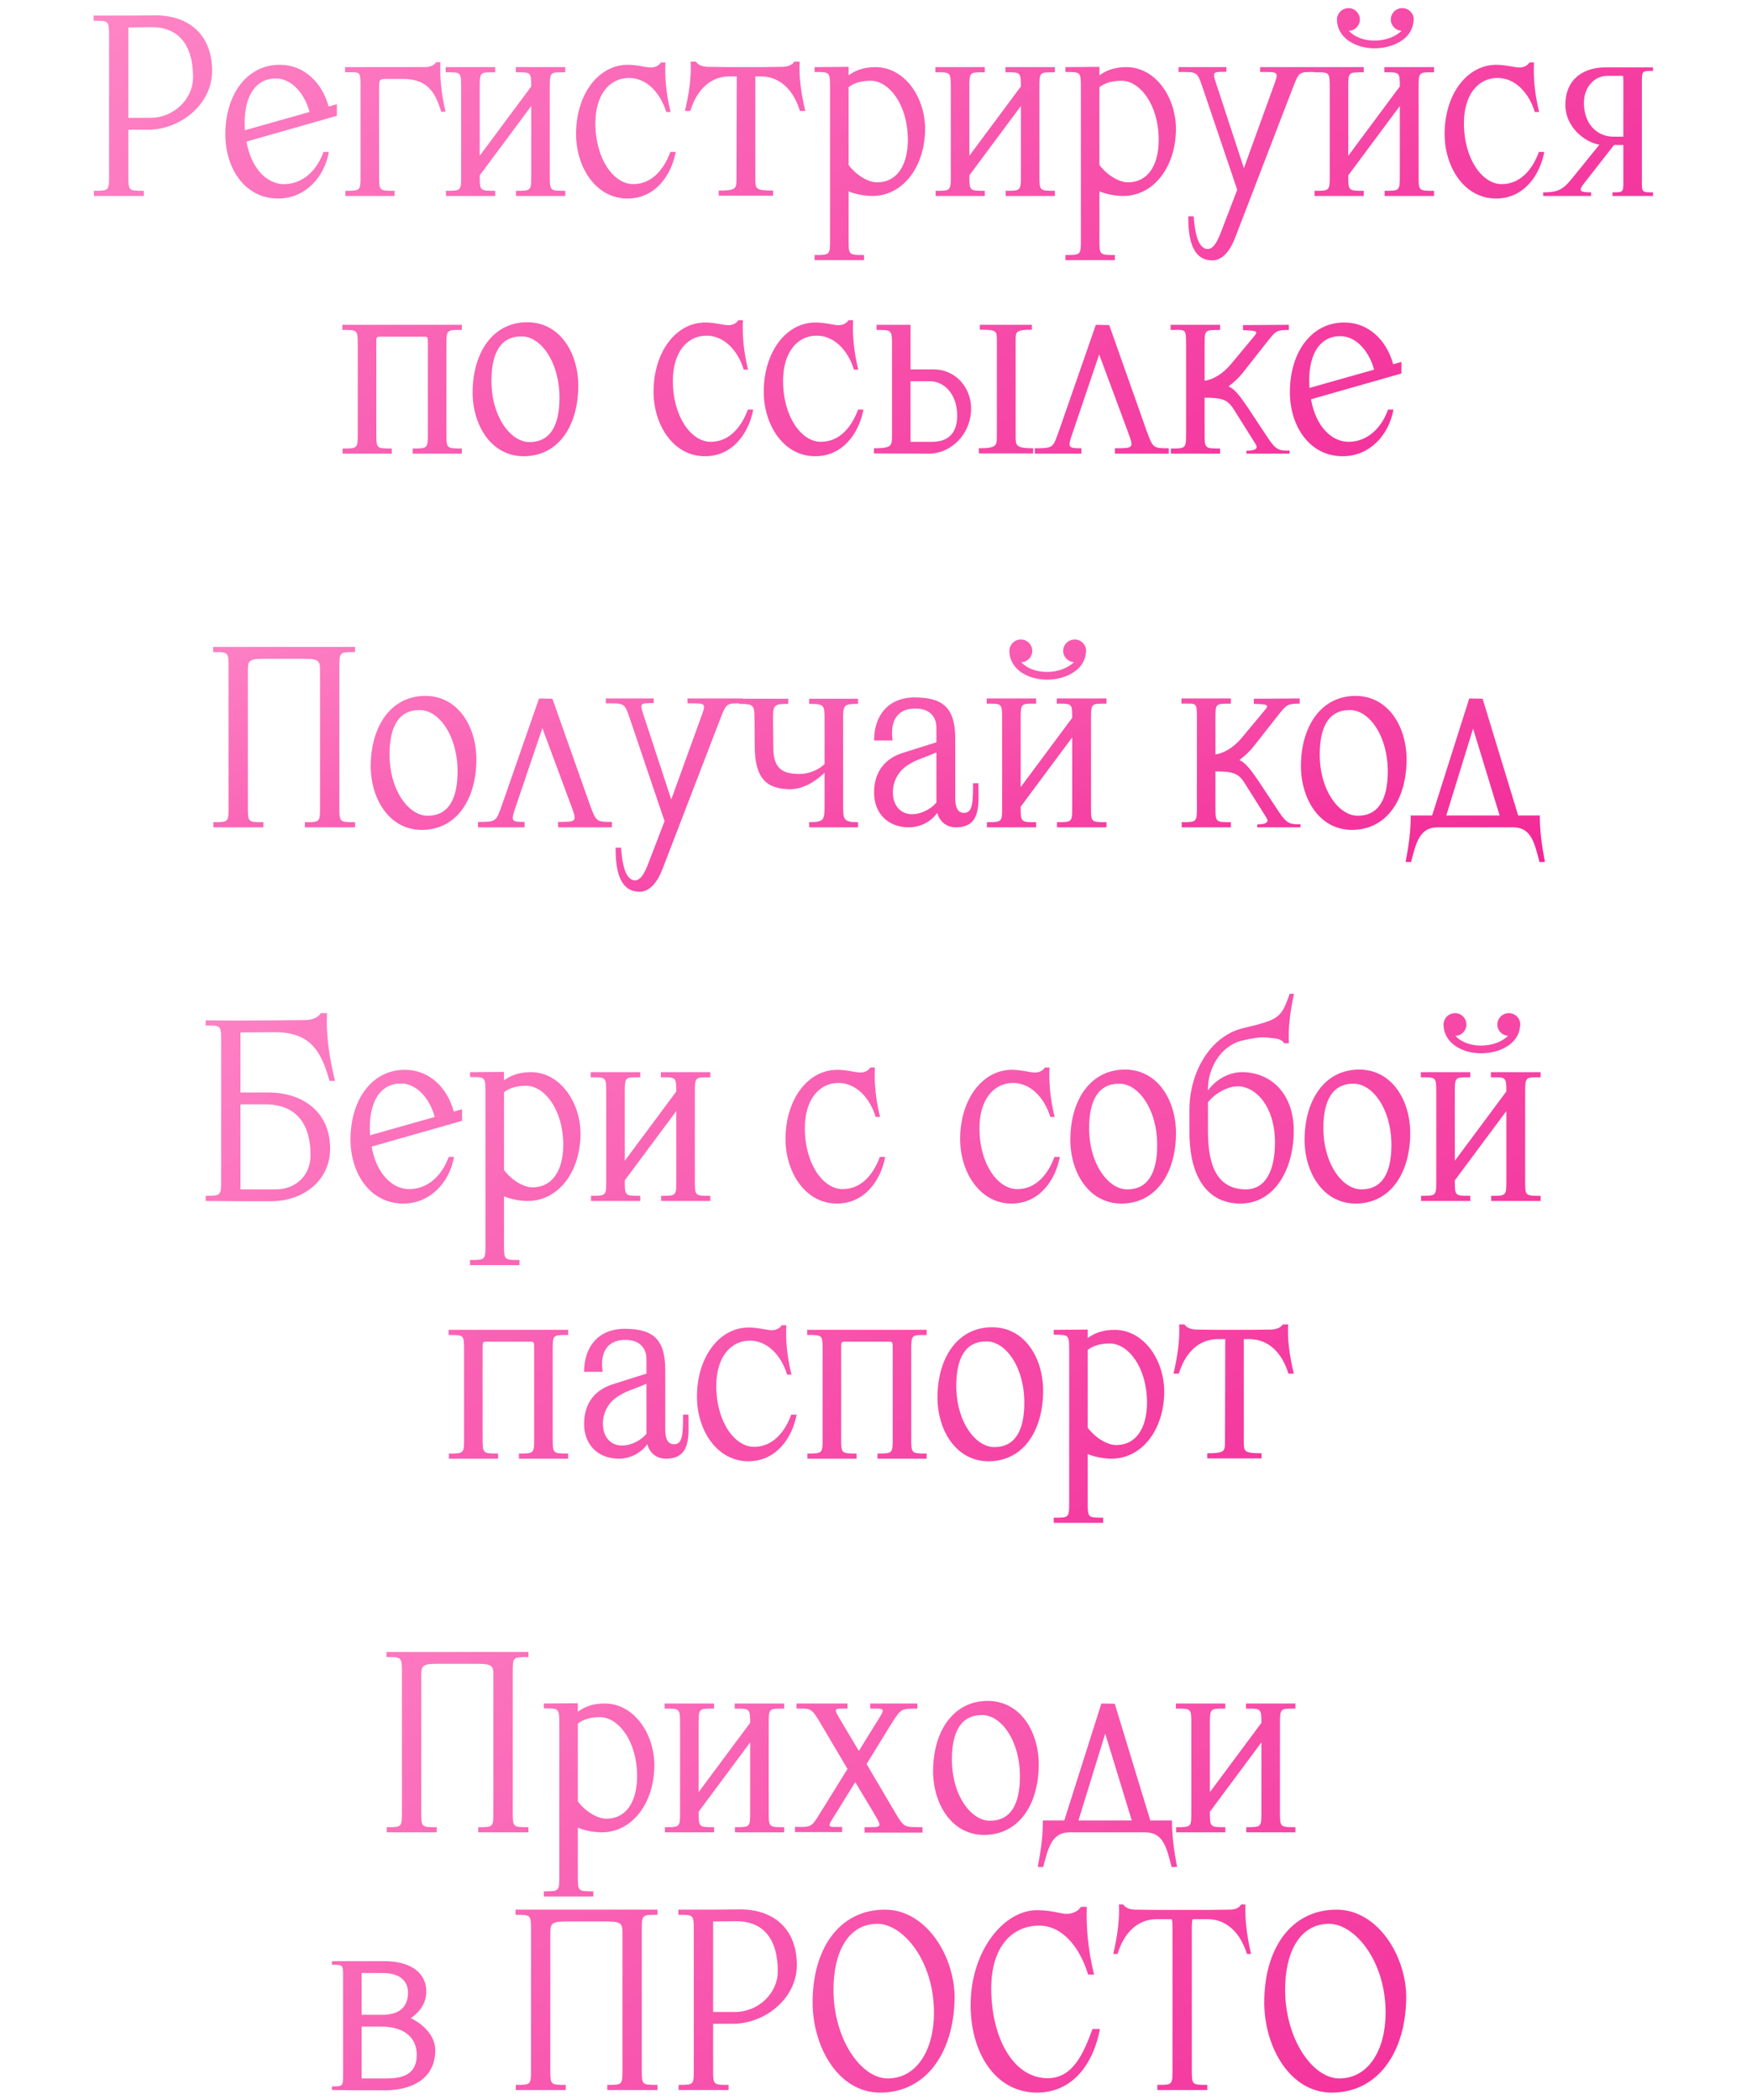 <?xml version="1.0" encoding="UTF-8"?> <svg xmlns="http://www.w3.org/2000/svg" width="136" height="163" viewBox="0 0 136 163" fill="none"><path d="M11.485 10.069H9.965V9.149H11.665C13.505 9.149 14.985 7.669 14.985 6.009C14.985 3.149 13.565 2.089 11.745 2.109L9.965 2.129V1.209L12.005 1.189C14.565 1.169 16.465 2.609 16.465 5.509C16.465 8.109 13.985 10.069 11.485 10.069ZM11.165 15.209H7.285V14.809C8.465 14.809 8.465 14.809 8.465 13.609V2.829C8.465 1.589 8.445 1.609 7.265 1.609V1.209H9.965C9.965 1.609 9.965 1.589 9.965 2.849V13.609C9.965 14.809 9.965 14.809 11.165 14.809V15.209ZM19.01 10.109L24.03 8.689C23.65 7.289 22.67 6.109 21.43 6.089C19.91 6.069 18.99 7.349 18.99 9.549C18.99 9.729 19.01 9.929 19.01 10.109ZM26.15 8.989L19.13 10.989C19.51 13.109 20.73 14.269 22.01 14.289C23.53 14.309 24.63 13.169 25.11 11.789H25.53C25.19 13.729 23.71 15.409 21.59 15.409C19.01 15.409 17.47 13.069 17.49 10.349C17.53 7.169 19.29 4.989 21.77 5.029C23.63 5.049 25.01 6.429 25.51 8.269L26.15 8.089V8.989ZM30.627 14.809V15.209H26.807V14.809C27.987 14.809 27.987 14.809 27.987 13.609V6.709C27.987 5.469 27.967 5.609 26.787 5.609V5.209H30.627C31.427 5.209 32.147 5.209 33.127 5.209C33.447 5.169 33.727 5.049 33.847 4.829H34.187C34.127 6.009 34.267 7.329 34.587 8.669H34.247C33.787 7.129 33.147 6.129 31.287 6.129H29.827C29.427 6.129 29.427 6.329 29.427 6.829V13.609C29.427 14.809 29.427 14.809 30.627 14.809ZM43.879 14.809V15.209H40.059V14.809C41.239 14.809 41.239 14.809 41.239 13.609V8.229L37.239 13.609C37.239 14.809 37.239 14.809 38.439 14.809V15.209H34.619V14.809C35.799 14.809 35.799 14.809 35.799 13.609V6.809C35.799 5.569 35.779 5.609 34.599 5.609V5.209H38.439V5.609C37.239 5.609 37.239 5.569 37.239 6.849V12.089L41.239 6.709C41.239 5.569 41.179 5.609 40.039 5.609V5.209H43.879V5.609C42.679 5.609 42.679 5.569 42.679 6.849V13.609C42.679 14.809 42.679 14.809 43.879 14.809ZM44.717 10.349C44.737 7.289 46.477 4.989 48.797 5.029C49.517 5.049 50.097 5.209 50.357 5.229C50.817 5.289 51.157 5.089 51.297 4.849H51.657C51.597 5.949 51.697 7.249 52.057 8.689H51.717C51.257 7.189 50.197 6.069 48.857 6.049C47.237 6.049 46.217 7.449 46.217 9.549C46.217 12.369 47.657 14.269 49.117 14.289C50.617 14.309 51.557 13.109 52.037 11.789H52.457C52.097 13.669 50.817 15.429 48.677 15.409C46.217 15.389 44.697 12.929 44.717 10.349ZM57.171 13.809L57.191 5.929H56.631C54.991 5.929 54.011 7.189 53.591 8.609H53.171C53.511 7.189 53.671 5.889 53.611 4.789H54.031C54.171 5.029 54.491 5.169 54.931 5.189C55.511 5.189 56.091 5.209 56.651 5.209H59.031C59.591 5.209 60.171 5.189 60.751 5.189C61.191 5.169 61.511 5.029 61.651 4.789H62.071C62.011 5.889 62.171 7.189 62.511 8.609H62.091C61.671 7.189 60.691 5.929 59.051 5.929H58.631V13.809C58.631 14.669 58.631 14.789 60.011 14.789V15.189H55.791V14.789C57.171 14.789 57.171 14.649 57.171 13.809ZM65.872 6.769V12.809C66.512 13.649 67.432 14.149 68.072 14.149C69.592 14.169 70.472 12.869 70.472 10.849C70.472 8.129 69.012 6.269 67.592 6.269C66.912 6.269 66.332 6.409 65.872 6.769ZM65.872 14.849V18.589C65.872 19.789 65.872 19.789 67.072 19.789V20.189H63.232V19.789C64.432 19.789 64.432 19.789 64.432 18.589V6.809C64.432 5.569 64.412 5.589 63.232 5.589V5.209L65.872 5.189V5.849C66.332 5.509 66.972 5.209 67.952 5.209C70.252 5.209 71.832 7.589 71.812 10.069C71.772 12.989 70.072 15.209 67.712 15.209C67.172 15.209 66.432 15.089 65.872 14.849ZM81.887 14.809V15.209H78.067V14.809C79.247 14.809 79.247 14.809 79.247 13.609V8.229L75.247 13.609C75.247 14.809 75.247 14.809 76.447 14.809V15.209H72.627V14.809C73.807 14.809 73.807 14.809 73.807 13.609V6.809C73.807 5.569 73.787 5.609 72.607 5.609V5.209H76.447V5.609C75.247 5.609 75.247 5.569 75.247 6.849V12.089L79.247 6.709C79.247 5.569 79.187 5.609 78.047 5.609V5.209H81.887V5.609C80.687 5.609 80.687 5.569 80.687 6.849V13.609C80.687 14.809 80.687 14.809 81.887 14.809ZM85.344 6.769V12.809C85.984 13.649 86.904 14.149 87.544 14.149C89.064 14.169 89.945 12.869 89.945 10.849C89.945 8.129 88.484 6.269 87.064 6.269C86.385 6.269 85.805 6.409 85.344 6.769ZM85.344 14.849V18.589C85.344 19.789 85.344 19.789 86.544 19.789V20.189H82.704V19.789C83.904 19.789 83.904 19.789 83.904 18.589V6.809C83.904 5.569 83.885 5.589 82.704 5.589V5.209L85.344 5.189V5.849C85.805 5.509 86.445 5.209 87.424 5.209C89.725 5.209 91.305 7.589 91.284 10.069C91.245 12.989 89.544 15.209 87.184 15.209C86.644 15.209 85.904 15.089 85.344 14.849ZM94.499 6.769L96.559 13.049L98.82 6.809C99.299 5.509 99.299 5.589 97.82 5.589V5.209H102.12V5.589C100.86 5.589 100.86 5.509 100.36 6.809L95.879 18.449C95.519 19.389 94.939 20.209 94.1 20.209C92.359 20.209 92.24 18.069 92.24 16.789H92.659C92.76 18.069 92.98 19.129 93.6 19.309C94.299 19.509 94.7 18.189 94.859 17.809L96.04 14.729L93.359 6.809C92.919 5.509 92.919 5.589 91.48 5.589V5.209H95.2V5.569C94.079 5.589 94.079 5.509 94.499 6.769ZM111.321 14.809V15.209H107.481V14.809C108.661 14.809 108.661 14.809 108.661 13.609V8.229L104.661 13.609C104.661 14.809 104.661 14.809 105.861 14.809V15.209H102.041V14.809C103.221 14.809 103.221 14.809 103.221 13.609V6.809C103.221 5.569 103.201 5.609 102.021 5.609V5.209H105.861V5.609C104.661 5.609 104.661 5.569 104.661 6.849V12.089L108.661 6.709C108.661 5.569 108.621 5.609 107.461 5.609V5.209H111.321V5.609C110.121 5.609 110.121 5.569 110.121 6.849V13.609C110.121 14.809 110.101 14.809 111.321 14.809ZM104.701 2.389C105.141 2.869 105.861 3.149 106.701 3.149C107.541 3.149 108.301 2.869 108.801 2.389C108.341 2.369 107.961 1.989 107.961 1.509C107.961 1.029 108.361 0.629 108.861 0.629C109.341 0.629 109.741 1.029 109.741 1.509C109.741 1.549 109.741 1.609 109.721 1.649C109.621 3.069 108.061 3.749 106.701 3.749C105.301 3.749 103.781 3.009 103.781 1.469C103.821 0.989 104.201 0.629 104.681 0.629C105.161 0.629 105.561 1.029 105.561 1.509C105.561 1.989 105.181 2.389 104.701 2.389ZM112.139 10.349C112.159 7.289 113.899 4.989 116.219 5.029C116.939 5.049 117.519 5.209 117.779 5.229C118.239 5.289 118.579 5.089 118.719 4.849H119.079C119.019 5.949 119.119 7.249 119.479 8.689H119.139C118.679 7.189 117.619 6.069 116.279 6.049C114.659 6.049 113.639 7.449 113.639 9.549C113.639 12.369 115.079 14.269 116.539 14.289C118.039 14.309 118.979 13.109 119.459 11.789H119.879C119.519 13.669 118.239 15.429 116.099 15.409C113.639 15.389 112.119 12.929 112.139 10.349ZM128.313 14.929V15.209H125.173V14.929C126.013 14.929 126.013 14.929 126.013 14.069V6.369C126.013 6.169 126.013 6.009 125.993 5.889H124.753C123.773 5.889 122.953 6.769 122.953 7.969C122.953 9.569 123.913 10.609 125.273 10.609H126.013V11.249H125.293L123.013 14.169C122.533 14.769 122.533 14.929 123.513 14.929V15.209H119.793V14.929C121.093 14.929 121.413 14.609 122.113 13.749L124.153 11.229C122.973 11.029 121.513 9.829 121.513 8.149C121.513 6.069 122.993 5.209 124.693 5.229H128.313V5.509C127.453 5.509 127.453 5.489 127.453 6.409V14.069C127.453 14.929 127.453 14.929 128.313 14.929ZM32.812 26.129H29.612C29.212 26.129 29.212 26.129 29.212 26.629V33.609C29.212 34.809 29.212 34.809 30.412 34.809V35.209H26.592V34.809C27.772 34.809 27.772 34.809 27.772 33.609V26.809C27.772 25.569 27.752 25.609 26.572 25.609V25.209H35.852V25.609C34.652 25.609 34.652 25.569 34.652 26.849V33.609C34.652 34.809 34.652 34.809 35.852 34.809V35.209H32.032V34.809C33.212 34.809 33.212 34.809 33.212 33.609V26.629C33.212 26.129 33.212 26.129 32.812 26.129ZM41.069 34.309C42.749 34.329 43.429 32.969 43.429 30.869C43.429 28.049 41.949 26.109 40.509 26.109C38.829 26.089 38.149 27.449 38.149 29.549C38.149 32.369 39.649 34.289 41.069 34.309ZM40.929 25.009C43.509 25.009 44.929 27.469 44.889 30.049C44.849 33.109 43.309 35.409 40.649 35.409C38.089 35.409 36.649 32.929 36.689 30.349C36.729 27.309 38.289 25.009 40.929 25.009ZM50.732 30.349C50.752 27.289 52.492 24.989 54.812 25.029C55.532 25.049 56.112 25.209 56.372 25.229C56.832 25.289 57.172 25.089 57.312 24.849H57.672C57.612 25.949 57.712 27.249 58.072 28.689H57.732C57.272 27.189 56.212 26.069 54.872 26.049C53.252 26.049 52.232 27.449 52.232 29.549C52.232 32.369 53.672 34.269 55.132 34.289C56.632 34.309 57.572 33.109 58.052 31.789H58.472C58.112 33.669 56.832 35.429 54.692 35.409C52.232 35.389 50.712 32.929 50.732 30.349ZM59.287 30.349C59.307 27.289 61.047 24.989 63.367 25.029C64.087 25.049 64.667 25.209 64.927 25.229C65.387 25.289 65.727 25.089 65.867 24.849H66.227C66.167 25.949 66.267 27.249 66.627 28.689H66.287C65.827 27.189 64.767 26.069 63.427 26.049C61.807 26.049 60.787 27.449 60.787 29.549C60.787 32.369 62.227 34.269 63.687 34.289C65.187 34.309 66.127 33.109 66.607 31.789H67.027C66.667 33.669 65.387 35.429 63.247 35.409C60.787 35.389 59.267 32.929 59.287 30.349ZM72.222 29.589H70.682V34.289H72.382C73.582 34.289 74.302 33.629 74.302 32.269C74.302 30.429 73.142 29.589 72.222 29.589ZM72.102 35.209L67.842 35.189V34.789C69.242 34.789 69.242 34.589 69.242 33.789V26.809C69.242 25.589 69.222 25.609 68.042 25.609V25.209H70.682V28.669H72.482C74.162 28.669 75.402 30.069 75.382 31.749C75.362 33.709 73.822 35.209 72.102 35.209ZM78.842 26.409V33.809C78.842 34.589 78.842 34.789 80.202 34.789V35.189H75.982V34.789C77.382 34.789 77.382 34.589 77.382 33.789V26.409C77.382 25.669 77.362 25.589 76.062 25.589V25.209H80.102V25.589C78.842 25.589 78.842 25.749 78.842 26.409ZM87.545 33.489L85.325 27.509L83.285 33.529C82.845 34.769 82.905 34.789 83.945 34.789V35.209H80.325V34.789C81.765 34.789 81.725 34.769 82.185 33.489L85.065 25.209L85.085 25.229V25.209L86.105 25.229L89.025 33.489C89.505 34.789 89.525 34.789 90.725 34.789V35.209H86.545V34.789C88.025 34.789 88.025 34.789 87.545 33.489ZM93.509 30.869V33.609C93.509 34.809 93.509 34.809 94.709 34.809V35.209H90.889V34.809C92.069 34.809 92.069 34.809 92.069 33.609V26.709C92.069 25.469 92.049 25.609 90.869 25.609V25.209H94.709V25.609C93.509 25.609 93.509 25.589 93.509 26.749V29.549C93.889 29.509 94.709 29.249 95.529 28.289L97.329 26.129C97.669 25.729 97.649 25.649 96.489 25.629V25.229L100.049 25.209V25.609C99.109 25.609 99.029 25.709 98.489 26.369L96.569 28.809C96.209 29.289 95.789 29.669 95.369 29.989C95.849 30.209 96.209 30.669 96.849 31.609L98.449 34.029C99.049 34.929 99.309 34.989 100.109 34.969V35.209H96.749V34.989C97.169 34.969 97.769 34.929 97.469 34.469L95.809 31.829C95.309 31.009 94.889 30.869 93.509 30.869ZM101.646 30.109L106.666 28.689C106.286 27.289 105.306 26.109 104.066 26.089C102.546 26.069 101.626 27.349 101.626 29.549C101.626 29.729 101.646 29.929 101.646 30.109ZM108.786 28.989L101.766 30.989C102.146 33.109 103.366 34.269 104.646 34.289C106.166 34.309 107.266 33.169 107.746 31.789H108.166C107.826 33.729 106.346 35.409 104.226 35.409C101.646 35.409 100.106 33.069 100.126 30.349C100.166 27.169 101.926 24.989 104.406 25.029C106.266 25.049 107.646 26.429 108.146 28.269L108.786 28.089V28.989Z" fill="url(#paint0_linear_2868_123)"></path><path d="M16.543 50.209H27.562V50.609C26.343 50.609 26.343 50.589 26.343 51.869V62.609C26.343 63.809 26.343 63.809 27.562 63.809V64.209H23.663V63.809C24.843 63.809 24.843 63.809 24.843 62.609V52.149C24.843 51.349 24.843 51.129 23.642 51.129H20.442C19.242 51.129 19.242 51.349 19.242 52.149V62.609C19.242 63.809 19.242 63.809 20.442 63.809V64.209H16.562V63.809C17.742 63.809 17.742 63.809 17.742 62.609V51.829C17.742 50.589 17.723 50.609 16.543 50.609V50.209ZM33.159 63.309C34.839 63.329 35.519 61.969 35.519 59.869C35.519 57.049 34.039 55.109 32.599 55.109C30.919 55.089 30.239 56.449 30.239 58.549C30.239 61.369 31.739 63.289 33.159 63.309ZM33.019 54.009C35.599 54.009 37.019 56.469 36.979 59.049C36.939 62.109 35.399 64.409 32.739 64.409C30.179 64.409 28.739 61.929 28.779 59.349C28.819 56.309 30.379 54.009 33.019 54.009ZM44.322 62.489L42.102 56.509L40.062 62.529C39.622 63.769 39.682 63.789 40.722 63.789V64.209H37.102V63.789C38.542 63.789 38.502 63.769 38.962 62.489L41.842 54.209L41.862 54.229V54.209L42.882 54.229L45.802 62.489C46.282 63.789 46.302 63.789 47.502 63.789V64.209H43.322V63.789C44.802 63.789 44.802 63.789 44.322 62.489ZM50.046 55.769L52.106 62.049L54.366 55.809C54.846 54.509 54.846 54.589 53.366 54.589V54.209H57.666V54.589C56.406 54.589 56.406 54.509 55.906 55.809L51.426 67.449C51.066 68.389 50.486 69.209 49.646 69.209C47.906 69.209 47.786 67.069 47.786 65.789H48.206C48.306 67.069 48.526 68.129 49.146 68.309C49.846 68.509 50.246 67.189 50.406 66.809L51.586 63.729L48.906 55.809C48.466 54.509 48.466 54.589 47.026 54.589V54.209H50.746V54.569C49.626 54.589 49.626 54.509 50.046 55.769ZM64.008 59.309V55.929C64.008 54.729 64.028 54.629 62.808 54.629V54.229H66.608V54.629C65.448 54.629 65.448 54.729 65.448 55.929V62.409C65.448 63.609 65.448 63.809 66.608 63.809V64.209H62.808V63.809C64.028 63.809 64.008 63.609 64.008 62.409V59.969C63.208 60.749 62.248 61.249 61.348 61.249C59.388 61.249 58.608 60.289 58.588 57.949L58.568 55.949C58.568 54.729 58.568 54.629 57.368 54.629V54.229H61.188V54.629C60.008 54.629 60.008 54.729 60.008 55.949L60.028 57.949C60.028 59.529 60.588 60.069 62.068 60.069C62.708 60.069 63.468 59.809 64.008 59.309ZM72.691 62.289V58.389C71.751 58.829 70.951 58.969 70.211 59.569C69.691 59.989 69.311 60.669 69.311 61.489C69.311 62.489 69.871 63.189 70.811 63.189C71.511 63.189 72.231 62.809 72.691 62.289ZM70.091 58.429L72.691 57.609V56.489C72.691 55.689 72.231 54.989 71.051 54.989C69.511 54.989 69.091 56.149 69.291 57.469H67.851C67.851 55.549 68.931 54.129 71.011 54.129C73.291 54.129 74.151 55.029 74.151 57.329V61.909C74.151 62.389 74.211 63.089 74.831 63.089C75.511 63.089 75.531 62.289 75.531 60.789H75.951C75.951 62.269 76.231 64.229 74.191 64.209H74.111C73.391 64.169 72.931 63.709 72.751 63.089C72.231 63.829 71.371 64.209 70.551 64.209C68.931 64.209 67.851 63.129 67.851 61.509C67.851 59.929 68.671 58.869 70.091 58.429ZM85.891 63.809V64.209H82.051V63.809C83.231 63.809 83.231 63.809 83.231 62.609V57.229L79.231 62.609C79.231 63.809 79.231 63.809 80.431 63.809V64.209H76.611V63.809C77.791 63.809 77.791 63.809 77.791 62.609V55.809C77.791 54.569 77.771 54.609 76.591 54.609V54.209H80.431V54.609C79.231 54.609 79.231 54.569 79.231 55.849V61.089L83.231 55.709C83.231 54.569 83.191 54.609 82.031 54.609V54.209H85.891V54.609C84.691 54.609 84.691 54.569 84.691 55.849V62.609C84.691 63.809 84.671 63.809 85.891 63.809ZM79.271 51.389C79.711 51.869 80.431 52.149 81.271 52.149C82.111 52.149 82.871 51.869 83.371 51.389C82.911 51.369 82.531 50.989 82.531 50.509C82.531 50.029 82.931 49.629 83.431 49.629C83.911 49.629 84.311 50.029 84.311 50.509C84.311 50.549 84.311 50.609 84.291 50.649C84.191 52.069 82.631 52.749 81.271 52.749C79.871 52.749 78.351 52.009 78.351 50.469C78.391 49.989 78.771 49.629 79.251 49.629C79.731 49.629 80.131 50.029 80.131 50.509C80.131 50.989 79.751 51.389 79.271 51.389ZM94.349 59.869V62.609C94.349 63.809 94.349 63.809 95.549 63.809V64.209H91.729V63.809C92.909 63.809 92.909 63.809 92.909 62.609V55.709C92.909 54.469 92.889 54.609 91.709 54.609V54.209H95.549V54.609C94.349 54.609 94.349 54.589 94.349 55.749V58.549C94.729 58.509 95.549 58.249 96.369 57.289L98.169 55.129C98.509 54.729 98.489 54.649 97.329 54.629V54.229L100.889 54.209V54.609C99.949 54.609 99.869 54.709 99.329 55.369L97.409 57.809C97.049 58.289 96.629 58.669 96.209 58.989C96.689 59.209 97.049 59.669 97.689 60.609L99.289 63.029C99.889 63.929 100.149 63.989 100.949 63.969V64.209H97.589V63.989C98.009 63.969 98.609 63.929 98.309 63.469L96.649 60.829C96.149 60.009 95.729 59.869 94.349 59.869ZM105.366 63.309C107.046 63.329 107.726 61.969 107.726 59.869C107.726 57.049 106.246 55.109 104.806 55.109C103.126 55.089 102.446 56.449 102.446 58.549C102.446 61.369 103.946 63.289 105.366 63.309ZM105.226 54.009C107.806 54.009 109.226 56.469 109.186 59.049C109.146 62.109 107.606 64.409 104.946 64.409C102.386 64.409 100.946 61.929 100.986 59.349C101.026 56.309 102.586 54.009 105.226 54.009ZM116.409 63.289L114.349 56.549L112.269 63.289H116.409ZM115.089 54.229L117.849 63.289H119.529C119.529 64.389 119.649 65.449 119.929 66.889L119.509 66.909C119.129 65.549 118.929 64.209 117.449 64.209H111.589C110.129 64.209 109.909 65.549 109.529 66.909L109.109 66.889C109.389 65.449 109.509 64.389 109.509 63.289H111.169L114.049 54.209L114.089 54.229V54.209L115.089 54.229Z" fill="url(#paint1_linear_2868_123)"></path><path d="M20.586 85.709H18.666V92.309H21.446C22.926 92.289 24.106 91.269 24.106 89.649C24.106 87.189 22.966 85.709 20.586 85.709ZM21.286 80.109L18.666 80.129V84.789H20.906C23.426 84.809 25.626 86.229 25.626 89.149C25.626 91.569 23.626 93.209 21.066 93.229H18.666L15.966 93.209V92.809C17.146 92.809 17.166 92.789 17.166 91.609V80.789C17.166 79.589 17.166 79.589 15.966 79.589V79.189L18.506 79.209L21.246 79.189C22.046 79.189 22.826 79.169 23.626 79.169C24.266 79.169 24.686 78.969 24.906 78.629H25.386C25.306 80.149 25.506 81.869 26.006 83.889H25.586C24.986 81.889 24.326 80.089 21.286 80.109ZM28.727 88.109L33.746 86.689C33.367 85.289 32.386 84.109 31.146 84.089C29.627 84.069 28.706 85.349 28.706 87.549C28.706 87.729 28.727 87.929 28.727 88.109ZM35.867 86.989L28.846 88.989C29.227 91.109 30.447 92.269 31.727 92.289C33.246 92.309 34.346 91.169 34.827 89.789H35.246C34.907 91.729 33.426 93.409 31.306 93.409C28.727 93.409 27.186 91.069 27.206 88.349C27.247 85.169 29.006 82.989 31.486 83.029C33.346 83.049 34.727 84.429 35.227 86.269L35.867 86.089V86.989ZM39.124 84.769V90.809C39.764 91.649 40.684 92.149 41.324 92.149C42.844 92.169 43.724 90.869 43.724 88.849C43.724 86.129 42.264 84.269 40.844 84.269C40.164 84.269 39.584 84.409 39.124 84.769ZM39.124 92.849V96.589C39.124 97.789 39.124 97.789 40.324 97.789V98.189H36.484V97.789C37.684 97.789 37.684 97.789 37.684 96.589V84.809C37.684 83.569 37.664 83.589 36.484 83.589V83.209L39.124 83.189V83.849C39.584 83.509 40.224 83.209 41.204 83.209C43.504 83.209 45.084 85.589 45.064 88.069C45.024 90.989 43.324 93.209 40.964 93.209C40.424 93.209 39.684 93.089 39.124 92.849ZM55.139 92.809V93.209H51.319V92.809C52.499 92.809 52.499 92.809 52.499 91.609V86.229L48.499 91.609C48.499 92.809 48.499 92.809 49.699 92.809V93.209H45.879V92.809C47.059 92.809 47.059 92.809 47.059 91.609V84.809C47.059 83.569 47.039 83.609 45.859 83.609V83.209H49.699V83.609C48.499 83.609 48.499 83.569 48.499 84.849V90.089L52.499 84.709C52.499 83.569 52.439 83.609 51.299 83.609V83.209H55.139V83.609C53.939 83.609 53.939 83.569 53.939 84.849V91.609C53.939 92.809 53.939 92.809 55.139 92.809ZM60.977 88.349C60.996 85.289 62.736 82.989 65.056 83.029C65.776 83.049 66.356 83.209 66.617 83.229C67.076 83.289 67.416 83.089 67.556 82.849H67.916C67.856 83.949 67.957 85.249 68.317 86.689H67.977C67.516 85.189 66.457 84.069 65.117 84.049C63.496 84.049 62.477 85.449 62.477 87.549C62.477 90.369 63.916 92.269 65.376 92.289C66.876 92.309 67.817 91.109 68.296 89.789H68.716C68.356 91.669 67.076 93.429 64.936 93.409C62.477 93.389 60.956 90.929 60.977 88.349ZM74.531 88.349C74.551 85.289 76.291 82.989 78.611 83.029C79.331 83.049 79.911 83.209 80.171 83.229C80.631 83.289 80.971 83.089 81.111 82.849H81.471C81.411 83.949 81.511 85.249 81.871 86.689H81.531C81.071 85.189 80.011 84.069 78.671 84.049C77.051 84.049 76.031 85.449 76.031 87.549C76.031 90.369 77.471 92.269 78.931 92.289C80.431 92.309 81.371 91.109 81.851 89.789H82.271C81.911 91.669 80.631 93.429 78.491 93.409C76.031 93.389 74.511 90.929 74.531 88.349ZM87.466 92.309C89.146 92.329 89.826 90.969 89.826 88.869C89.826 86.049 88.346 84.109 86.906 84.109C85.226 84.089 84.546 85.449 84.546 87.549C84.546 90.369 86.046 92.289 87.466 92.309ZM87.326 83.009C89.906 83.009 91.326 85.469 91.286 88.049C91.246 91.109 89.706 93.409 87.046 93.409C84.486 93.409 83.046 90.929 83.086 88.349C83.126 85.309 84.686 83.009 87.326 83.009ZM93.769 85.549V87.809C93.769 90.809 94.689 92.289 96.709 92.309C98.289 92.309 98.969 90.769 98.969 88.669C98.969 85.849 97.469 84.349 96.149 84.309C96.129 84.309 96.089 84.309 96.069 84.309C95.369 84.309 94.369 84.789 93.769 85.549ZM96.389 80.769C94.709 81.189 93.789 82.949 93.769 84.449V84.629C94.489 83.649 95.549 83.209 96.409 83.209C96.469 83.209 96.509 83.209 96.569 83.209C99.029 83.329 100.469 85.269 100.429 87.849C100.389 90.909 98.849 93.409 96.289 93.409C93.749 93.409 92.329 91.389 92.329 87.849V86.149C92.329 83.209 93.949 80.429 96.449 79.809C99.269 79.129 99.449 79.049 100.109 77.129H100.449C100.129 78.569 99.989 79.909 100.049 80.969H99.689C99.569 80.769 99.309 80.629 98.969 80.589C98.649 80.569 98.429 80.509 98.049 80.509C97.689 80.509 97.209 80.569 96.389 80.769ZM105.649 92.309C107.329 92.329 108.009 90.969 108.009 88.869C108.009 86.049 106.529 84.109 105.089 84.109C103.409 84.089 102.729 85.449 102.729 87.549C102.729 90.369 104.229 92.289 105.649 92.309ZM105.509 83.009C108.089 83.009 109.509 85.469 109.469 88.049C109.429 91.109 107.889 93.409 105.229 93.409C102.669 93.409 101.229 90.929 101.269 88.349C101.309 85.309 102.869 83.009 105.509 83.009ZM119.592 92.809V93.209H115.752V92.809C116.932 92.809 116.932 92.809 116.932 91.609V86.229L112.932 91.609C112.932 92.809 112.932 92.809 114.132 92.809V93.209H110.312V92.809C111.492 92.809 111.492 92.809 111.492 91.609V84.809C111.492 83.569 111.472 83.609 110.292 83.609V83.209H114.132V83.609C112.932 83.609 112.932 83.569 112.932 84.849V90.089L116.932 84.709C116.932 83.569 116.892 83.609 115.732 83.609V83.209H119.592V83.609C118.392 83.609 118.392 83.569 118.392 84.849V91.609C118.392 92.809 118.372 92.809 119.592 92.809ZM112.972 80.389C113.412 80.869 114.132 81.149 114.972 81.149C115.812 81.149 116.572 80.869 117.072 80.389C116.612 80.369 116.232 79.989 116.232 79.509C116.232 79.029 116.632 78.629 117.132 78.629C117.612 78.629 118.012 79.029 118.012 79.509C118.012 79.549 118.012 79.609 117.992 79.649C117.892 81.069 116.332 81.749 114.972 81.749C113.572 81.749 112.052 81.009 112.052 79.469C112.092 78.989 112.472 78.629 112.952 78.629C113.432 78.629 113.832 79.029 113.832 79.509C113.832 79.989 113.452 80.389 112.972 80.389ZM41.064 104.129H37.864C37.464 104.129 37.464 104.129 37.464 104.629V111.609C37.464 112.809 37.464 112.809 38.664 112.809V113.209H34.844V112.809C36.024 112.809 36.024 112.809 36.024 111.609V104.809C36.024 103.569 36.004 103.609 34.824 103.609V103.209H44.104V103.609C42.904 103.609 42.904 103.569 42.904 104.849V111.609C42.904 112.809 42.904 112.809 44.104 112.809V113.209H40.284V112.809C41.464 112.809 41.464 112.809 41.464 111.609V104.629C41.464 104.129 41.464 104.129 41.064 104.129ZM50.181 111.289V107.389C49.241 107.829 48.441 107.969 47.701 108.569C47.181 108.989 46.801 109.669 46.801 110.489C46.801 111.489 47.361 112.189 48.301 112.189C49.001 112.189 49.721 111.809 50.181 111.289ZM47.581 107.429L50.181 106.609V105.489C50.181 104.689 49.721 103.989 48.541 103.989C47.001 103.989 46.581 105.149 46.781 106.469H45.341C45.341 104.549 46.421 103.129 48.501 103.129C50.781 103.129 51.641 104.029 51.641 106.329V110.909C51.641 111.389 51.701 112.089 52.321 112.089C53.001 112.089 53.021 111.289 53.021 109.789H53.441C53.441 111.269 53.721 113.229 51.681 113.209H51.601C50.881 113.169 50.421 112.709 50.241 112.089C49.721 112.829 48.861 113.209 48.041 113.209C46.421 113.209 45.341 112.129 45.341 110.509C45.341 108.929 46.161 107.869 47.581 107.429ZM54.102 108.349C54.121 105.289 55.861 102.989 58.181 103.029C58.901 103.049 59.481 103.209 59.742 103.229C60.202 103.289 60.541 103.089 60.681 102.849H61.041C60.981 103.949 61.081 105.249 61.441 106.689H61.102C60.642 105.189 59.581 104.069 58.242 104.049C56.621 104.049 55.602 105.449 55.602 107.549C55.602 110.369 57.041 112.269 58.502 112.289C60.002 112.309 60.941 111.109 61.422 109.789H61.842C61.481 111.669 60.202 113.429 58.062 113.409C55.602 113.389 54.081 110.929 54.102 108.349ZM68.896 104.129H65.696C65.296 104.129 65.296 104.129 65.296 104.629V111.609C65.296 112.809 65.296 112.809 66.496 112.809V113.209H62.676V112.809C63.856 112.809 63.856 112.809 63.856 111.609V104.809C63.856 103.569 63.836 103.609 62.656 103.609V103.209H71.936V103.609C70.736 103.609 70.736 103.569 70.736 104.849V111.609C70.736 112.809 70.736 112.809 71.936 112.809V113.209H68.116V112.809C69.296 112.809 69.296 112.809 69.296 111.609V104.629C69.296 104.129 69.296 104.129 68.896 104.129ZM77.153 112.309C78.833 112.329 79.513 110.969 79.513 108.869C79.513 106.049 78.033 104.109 76.593 104.109C74.913 104.089 74.233 105.449 74.233 107.549C74.233 110.369 75.733 112.289 77.153 112.309ZM77.013 103.009C79.593 103.009 81.013 105.469 80.973 108.049C80.933 111.109 79.393 113.409 76.733 113.409C74.173 113.409 72.733 110.929 72.773 108.349C72.813 105.309 74.373 103.009 77.013 103.009ZM84.436 104.769V110.809C85.076 111.649 85.996 112.149 86.636 112.149C88.156 112.169 89.036 110.869 89.036 108.849C89.036 106.129 87.576 104.269 86.156 104.269C85.476 104.269 84.896 104.409 84.436 104.769ZM84.436 112.849V116.589C84.436 117.789 84.436 117.789 85.636 117.789V118.189H81.796V117.789C82.996 117.789 82.996 117.789 82.996 116.589V104.809C82.996 103.569 82.976 103.589 81.796 103.589V103.209L84.436 103.189V103.849C84.896 103.509 85.536 103.209 86.516 103.209C88.816 103.209 90.396 105.589 90.376 108.069C90.336 110.989 88.636 113.209 86.276 113.209C85.736 113.209 84.996 113.089 84.436 112.849ZM95.091 111.809L95.111 103.929H94.551C92.911 103.929 91.931 105.189 91.511 106.609H91.091C91.431 105.189 91.591 103.889 91.531 102.789H91.951C92.091 103.029 92.411 103.169 92.851 103.189C93.431 103.189 94.011 103.209 94.571 103.209H96.951C97.511 103.209 98.091 103.189 98.671 103.189C99.111 103.169 99.431 103.029 99.571 102.789H99.991C99.931 103.889 100.091 105.189 100.431 106.609H100.011C99.591 105.189 98.611 103.929 96.971 103.929H96.551V111.809C96.551 112.669 96.551 112.789 97.931 112.789V113.189H93.711V112.789C95.091 112.789 95.091 112.649 95.091 111.809Z" fill="url(#paint2_linear_2868_123)"></path><path d="M30 128.209H41.02V128.609C39.8 128.609 39.8 128.589 39.8 129.869V140.609C39.8 141.809 39.8 141.809 41.02 141.809V142.209H37.12V141.809C38.3 141.809 38.3 141.809 38.3 140.609V130.149C38.3 129.349 38.3 129.129 37.099 129.129H33.9C32.7 129.129 32.7 129.349 32.7 130.149V140.609C32.7 141.809 32.7 141.809 33.9 141.809V142.209H30.02V141.809C31.2 141.809 31.2 141.809 31.2 140.609V129.829C31.2 128.589 31.18 128.609 30 128.609V128.209ZM44.856 133.769V139.809C45.496 140.649 46.416 141.149 47.056 141.149C48.576 141.169 49.456 139.869 49.456 137.849C49.456 135.129 47.996 133.269 46.576 133.269C45.896 133.269 45.316 133.409 44.856 133.769ZM44.856 141.849V145.589C44.856 146.789 44.856 146.789 46.056 146.789V147.189H42.216V146.789C43.416 146.789 43.416 146.789 43.416 145.589V133.809C43.416 132.569 43.396 132.589 42.216 132.589V132.209L44.856 132.189V132.849C45.316 132.509 45.956 132.209 46.936 132.209C49.236 132.209 50.816 134.589 50.796 137.069C50.756 139.989 49.056 142.209 46.696 142.209C46.156 142.209 45.416 142.089 44.856 141.849ZM60.871 141.809V142.209H57.051V141.809C58.231 141.809 58.231 141.809 58.231 140.609V135.229L54.231 140.609C54.231 141.809 54.231 141.809 55.431 141.809V142.209H51.611V141.809C52.791 141.809 52.791 141.809 52.791 140.609V133.809C52.791 132.569 52.771 132.609 51.591 132.609V132.209H55.431V132.609C54.231 132.609 54.231 132.569 54.231 133.849V139.089L58.231 133.709C58.231 132.569 58.171 132.609 57.031 132.609V132.209H60.871V132.609C59.671 132.609 59.671 132.569 59.671 133.849V140.609C59.671 141.809 59.671 141.809 60.871 141.809ZM65.429 133.809L66.669 135.889L67.969 133.789C68.769 132.509 68.769 132.609 67.549 132.609V132.209H71.209V132.609C69.989 132.629 69.989 132.529 69.189 133.789L67.269 136.909L69.449 140.609C70.209 141.909 70.209 141.789 71.609 141.809V142.229H67.109V141.809C68.509 141.809 68.529 141.889 67.769 140.609L66.389 138.309L64.969 140.609C64.149 141.909 64.129 141.789 65.369 141.789V142.189H61.709V141.789C62.969 141.789 62.949 141.889 63.729 140.609L65.789 137.289L63.729 133.809C62.969 132.509 62.949 132.609 61.829 132.609V132.209H65.789V132.609C64.649 132.609 64.649 132.489 65.429 133.809ZM76.812 141.309C78.492 141.329 79.172 139.969 79.172 137.869C79.172 135.049 77.692 133.109 76.252 133.109C74.572 133.089 73.892 134.449 73.892 136.549C73.892 139.369 75.392 141.289 76.812 141.309ZM76.672 132.009C79.252 132.009 80.672 134.469 80.632 137.049C80.592 140.109 79.052 142.409 76.392 142.409C73.832 142.409 72.392 139.929 72.432 137.349C72.472 134.309 74.032 132.009 76.672 132.009ZM87.855 141.289L85.794 134.549L83.715 141.289H87.855ZM86.534 132.229L89.294 141.289H90.975C90.975 142.389 91.094 143.449 91.374 144.889L90.954 144.909C90.575 143.549 90.374 142.209 88.894 142.209H83.034C81.575 142.209 81.355 143.549 80.975 144.909L80.555 144.889C80.835 143.449 80.954 142.389 80.954 141.289H82.615L85.495 132.209L85.534 132.229V132.209L86.534 132.229ZM100.559 141.809V142.209H96.739V141.809C97.919 141.809 97.919 141.809 97.919 140.609V135.229L93.919 140.609C93.919 141.809 93.919 141.809 95.119 141.809V142.209H91.299V141.809C92.479 141.809 92.479 141.809 92.479 140.609V133.809C92.479 132.569 92.459 132.609 91.279 132.609V132.209H95.119V132.609C93.919 132.609 93.919 132.569 93.919 133.849V139.089L97.919 133.709C97.919 132.569 97.859 132.609 96.719 132.609V132.209H100.559V132.609C99.359 132.609 99.359 132.569 99.359 133.849V140.609C99.359 141.809 99.359 141.809 100.559 141.809ZM29.631 157.289H28.071V161.309H30.051C31.511 161.309 32.351 160.829 32.351 159.469C32.351 158.109 31.331 157.289 29.631 157.289ZM29.711 153.129H28.071V156.369H29.711C30.791 156.369 31.671 155.929 31.671 154.649C31.671 153.789 31.091 153.129 29.711 153.129ZM29.971 162.229H28.071L25.771 162.209V161.929C26.611 161.929 26.631 161.909 26.631 161.069V153.349C26.631 152.489 26.631 152.489 25.771 152.489V152.209H29.951C31.571 152.229 33.091 152.889 33.091 154.589C33.091 155.469 32.571 156.169 31.891 156.629C32.871 157.109 33.791 158.009 33.791 159.129C33.771 161.449 31.811 162.209 29.971 162.229ZM40.019 148.209H51.039V148.609C49.819 148.609 49.819 148.589 49.819 149.869V160.609C49.819 161.809 49.819 161.809 51.039 161.809V162.209H47.139V161.809C48.319 161.809 48.319 161.809 48.319 160.609V150.149C48.319 149.349 48.319 149.129 47.119 149.129H43.919C42.719 149.129 42.719 149.349 42.719 150.149V160.609C42.719 161.809 42.719 161.809 43.919 161.809V162.209H40.039V161.809C41.219 161.809 41.219 161.809 41.219 160.609V149.829C41.219 148.589 41.199 148.609 40.019 148.609V148.209ZM56.876 157.069H55.356V156.149H57.056C58.896 156.149 60.376 154.669 60.376 153.009C60.376 150.149 58.956 149.089 57.136 149.109L55.356 149.129V148.209L57.396 148.189C59.956 148.169 61.856 149.609 61.856 152.509C61.856 155.109 59.376 157.069 56.876 157.069ZM56.556 162.209H52.676V161.809C53.856 161.809 53.856 161.809 53.856 160.609V149.829C53.856 148.589 53.836 148.609 52.656 148.609V148.209H55.356C55.356 148.609 55.356 148.589 55.356 149.849V160.609C55.356 161.809 55.356 161.809 56.556 161.809V162.209ZM68.88 161.309C71.18 161.329 72.5 159.069 72.5 156.209C72.5 152.149 70.08 149.329 68.14 149.309C65.82 149.289 64.7 151.549 64.7 154.409C64.7 158.269 66.84 161.289 68.88 161.309ZM68.7 148.209C71.9 148.209 74.14 151.849 74.1 155.109C74.04 159.269 71.92 162.409 68.32 162.409C65.1 162.409 63.12 158.929 63.08 155.509C63.04 151.349 65.08 148.209 68.7 148.209ZM75.346 155.509C75.386 151.369 77.946 148.189 80.586 148.249C81.586 148.269 82.266 148.489 82.606 148.529C83.226 148.589 83.706 148.329 83.906 147.989H84.366C84.306 149.489 84.446 151.289 84.926 153.249H84.466C83.846 151.189 82.506 149.469 80.706 149.449C78.586 149.429 76.946 151.069 76.946 154.309C76.946 158.169 78.666 161.269 81.286 161.289C83.326 161.329 84.146 159.249 84.806 157.469H85.386C84.906 160.029 83.366 162.429 80.446 162.409C77.186 162.369 75.306 159.209 75.346 155.509ZM93.716 161.809V162.209H89.836V161.809C91.016 161.809 91.016 161.809 91.016 160.609V149.849C91.016 149.409 91.016 149.129 90.956 148.949H89.796C88.156 148.949 87.176 150.209 86.756 151.649H86.416C86.756 150.209 86.916 148.909 86.856 147.809H87.196C87.336 148.049 87.656 148.189 88.096 148.209C88.676 148.209 89.256 148.229 89.816 148.229H93.716C94.276 148.229 94.856 148.209 95.436 148.209C95.896 148.209 96.196 148.069 96.336 147.809H96.676C96.636 148.909 96.776 150.209 97.116 151.649H96.796C96.356 150.229 95.376 148.949 93.736 148.949H92.576C92.516 149.129 92.516 149.409 92.516 149.869V160.609C92.516 161.809 92.516 161.809 93.716 161.809ZM103.939 161.309C106.239 161.329 107.559 159.069 107.559 156.209C107.559 152.149 105.139 149.329 103.199 149.309C100.879 149.289 99.759 151.549 99.759 154.409C99.759 158.269 101.899 161.289 103.939 161.309ZM103.759 148.209C106.959 148.209 109.199 151.849 109.159 155.109C109.099 159.269 106.979 162.409 103.379 162.409C100.159 162.409 98.179 158.929 98.139 155.509C98.099 151.349 100.139 148.209 103.759 148.209Z" fill="url(#paint3_linear_2868_123)"></path><defs><linearGradient id="paint0_linear_2868_123" x1="17.851" y1="-19.449" x2="110.506" y2="100.874" gradientUnits="userSpaceOnUse"><stop stop-color="#FF8FCB"></stop><stop offset="1" stop-color="#ED0082"></stop></linearGradient><linearGradient id="paint1_linear_2868_123" x1="17.851" y1="41.703" x2="40.59" y2="113.417" gradientUnits="userSpaceOnUse"><stop stop-color="#FF8FCB"></stop><stop offset="1" stop-color="#ED0082"></stop></linearGradient><linearGradient id="paint2_linear_2868_123" x1="17.851" y1="58.551" x2="110.506" y2="178.874" gradientUnits="userSpaceOnUse"><stop stop-color="#FF8FCB"></stop><stop offset="1" stop-color="#ED0082"></stop></linearGradient><linearGradient id="paint3_linear_2868_123" x1="17.851" y1="107.551" x2="110.506" y2="227.874" gradientUnits="userSpaceOnUse"><stop stop-color="#FF8FCB"></stop><stop offset="1" stop-color="#ED0082"></stop></linearGradient></defs></svg> 